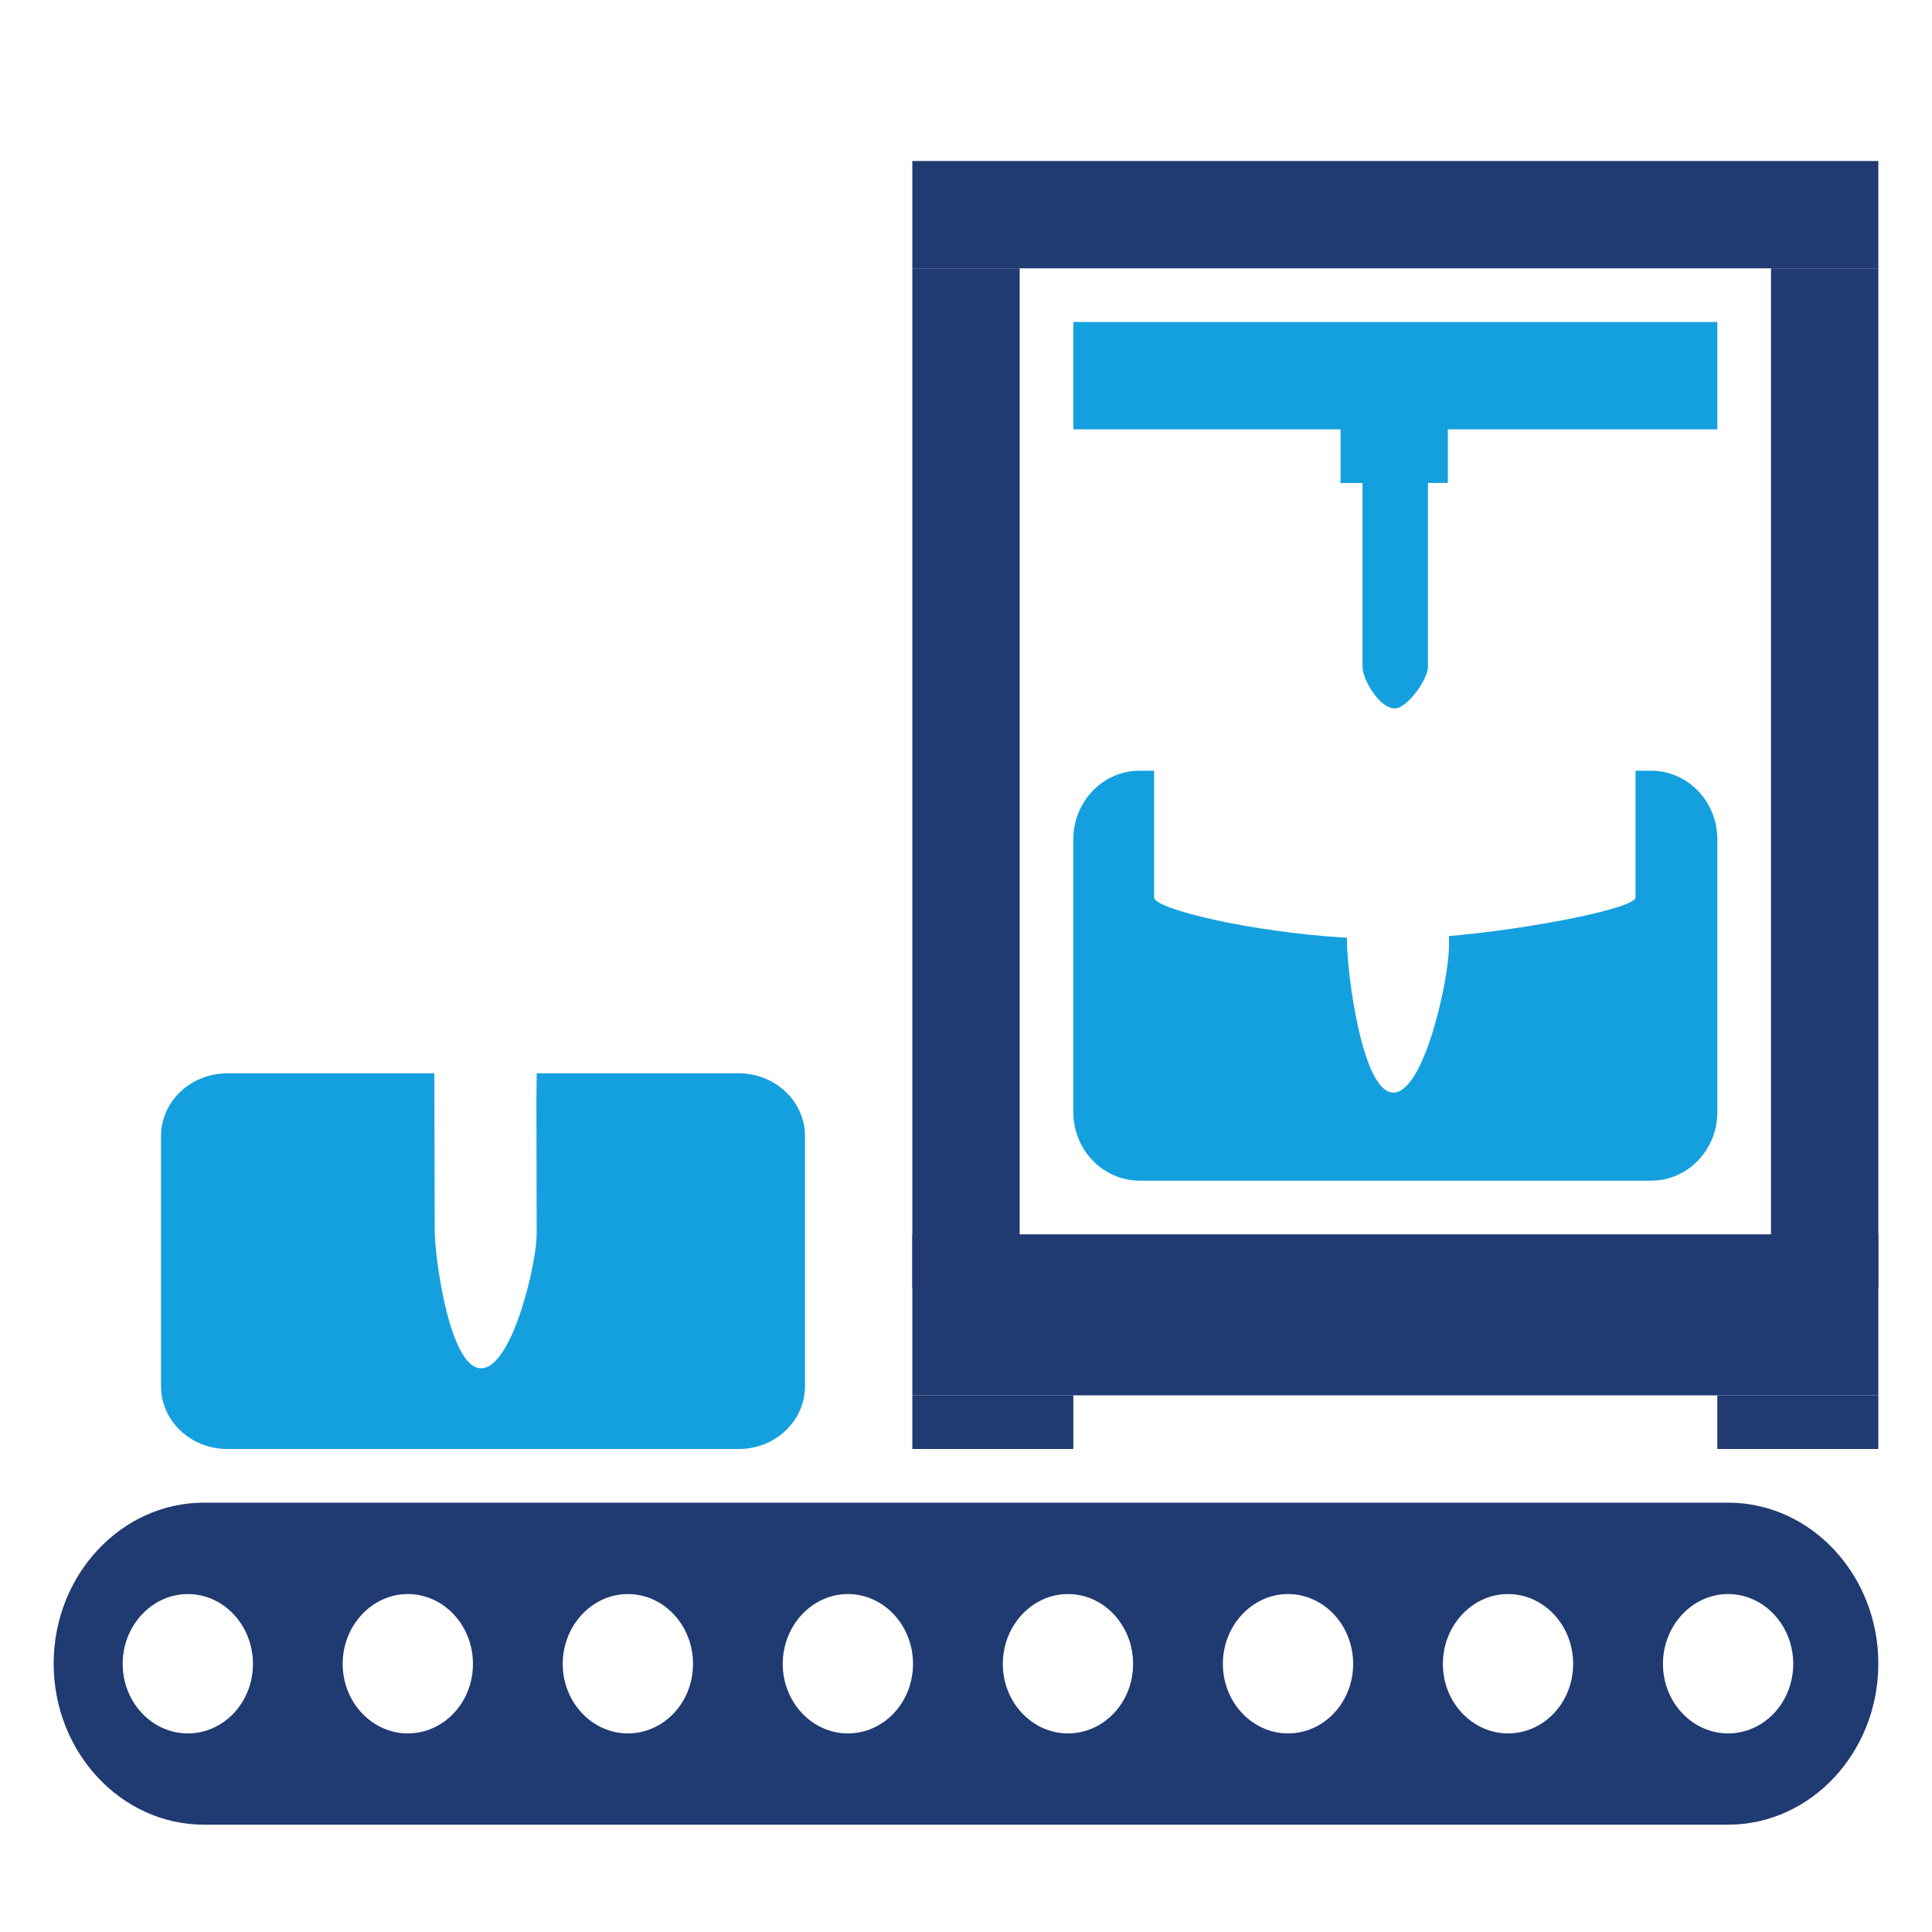 <svg xmlns:inkscape="http://www.inkscape.org/namespaces/inkscape" xmlns:sodipodi="http://sodipodi.sourceforge.net/DTD/sodipodi-0.dtd" xmlns="http://www.w3.org/2000/svg" xmlns:svg="http://www.w3.org/2000/svg" xmlns:rdf="http://www.w3.org/1999/02/22-rdf-syntax-ns#" xmlns:cc="http://creativecommons.org/ns#" xmlns:dc="http://purl.org/dc/elements/1.1/" id="uuid-77d7b1cb-8059-44ca-b286-850e06fc64f8" data-name="Layer 1" viewBox="0 0 360 360" sodipodi:docname="NewWebIcons_v01.svg" inkscape:version="1.3.2 (091e20e, 2023-11-25, custom)" width="360" height="360" xml:space="preserve"><defs id="defs1"><linearGradient id="linearGradient3693" inkscape:swatch="solid"><stop style="stop-color:#ff0000;stop-opacity:1;" offset="0" id="stop3691"></stop></linearGradient><style id="style1">      .uuid-cbda5fd5-8b1c-4767-b1bd-349fc374869c {        fill: #fff;      }      .uuid-4d8389c1-db10-435b-97cd-76ad1f38c9ef {        fill: #203a72;      }      .uuid-5e23de7d-e534-4265-bca4-c5b03ab89667 {        fill: #14a0de;      }    </style></defs><rect style="fill:none;fill-opacity:1;stroke:none;stroke-width:2.111" id="rect361-8-4-9-3-9-2-1-4-0-2-3-1-4-3-5-8" width="360" height="360" x="0" y="0" inkscape:export-filename="\\fs\1\Dokumente\03_Marketing\12_Bilder_Screenshots_Symbole_Logos\WinMOD Icons\13 Homepage-MPPr&#xE4;sent Icons\Icon_Manufactory_Line.svg" inkscape:export-xdpi="42.666668" inkscape:export-ydpi="42.666668"></rect><path sodipodi:nodetypes="sssssssssssssssssssssssssssssssssssssssssssssss" style="fill:#203a72;fill-opacity:1;stroke-width:1.204" inkscape:connector-curvature="0" class="uuid-4d8389c1-db10-435b-97cd-76ad1f38c9ef" d="M 322.015,280 H 37.985 C 22.568,280 10,293.476 10,309.994 10,326.512 22.568,340 37.985,340 H 322.015 C 337.432,340 350,326.524 350,309.994 350,293.464 337.443,280 322.015,280 Z M 34.996,322.996 c -6.673,0 -12.138,-5.809 -12.138,-12.952 0,-7.144 5.464,-13.015 12.138,-13.015 6.673,0 12.138,5.809 12.138,13.015 0,7.205 -5.464,12.952 -12.138,12.952 z m 40.994,0 c -6.674,0 -12.138,-5.809 -12.138,-12.952 0,-7.144 5.464,-13.015 12.138,-13.015 6.673,0 12.138,5.809 12.138,13.015 0,7.205 -5.464,12.952 -12.138,12.952 z m 41.006,0 c -6.673,0 -12.138,-5.809 -12.138,-12.952 0,-7.144 5.464,-13.015 12.138,-13.015 6.674,0 12.138,5.809 12.138,13.015 0,7.205 -5.464,12.952 -12.138,12.952 z m 40.994,0 c -6.673,0 -12.138,-5.809 -12.138,-12.952 0,-7.144 5.464,-13.015 12.138,-13.015 6.674,0 12.138,5.809 12.138,13.015 0,7.205 -5.464,12.952 -12.138,12.952 z m 41.006,0 c -6.673,0 -12.138,-5.809 -12.138,-12.952 0,-7.144 5.465,-13.015 12.138,-13.015 6.673,0 12.138,5.809 12.138,13.015 0,7.205 -5.464,12.952 -12.138,12.952 z m 41.006,0 c -6.674,0 -12.138,-5.809 -12.138,-12.952 0,-7.144 5.464,-13.015 12.138,-13.015 6.673,0 12.138,5.809 12.138,13.015 0,7.205 -5.464,12.952 -12.138,12.952 z m 40.994,0 c -6.674,0 -12.138,-5.809 -12.138,-12.952 0,-7.144 5.464,-13.015 12.138,-13.015 6.673,0 12.138,5.809 12.138,13.015 0,7.205 -5.464,12.952 -12.138,12.952 z m 41.006,0 c -6.673,0 -12.138,-5.809 -12.138,-12.952 0,-7.144 5.464,-13.015 12.138,-13.015 6.673,0 12.138,5.809 12.138,13.015 0,7.205 -5.464,12.952 -12.138,12.952 z" id="path265-23-2-5-4-8" inkscape:export-filename="C:\Constantin_Lokal\Icon_Pallets_Conveying_System.png" inkscape:export-xdpi="9.6000004" inkscape:export-ydpi="9.6000004"></path><rect style="fill:#14a0de;fill-opacity:1;stroke:none;stroke-width:5.141;stroke-miterlimit:4;stroke-dasharray:none;stroke-opacity:1" id="rect3290-98-6-4-8-1-9-4-3-1" width="120" height="20" x="200" y="60" inkscape:export-filename="C:\Constantin_Lokal\Icon_Skid_Conveying_System.png" inkscape:export-xdpi="9.6000004" inkscape:export-ydpi="9.6000004"></rect><path id="rect5926-0-8-6-1-9" style="fill:#203a72;stroke-width:8.602" d="M 170,30 H 350 V 50 H 170 Z"></path><rect style="fill:#203a72;fill-opacity:1;stroke:none;stroke-width:10.91;stroke-miterlimit:4;stroke-dasharray:none;stroke-opacity:1" id="rect4229-9-7" width="20" height="190" x="170" y="50" inkscape:export-filename="C:\Constantin_Lokal\Icon_Power_and_Free_dark.png" inkscape:export-xdpi="9.6000004" inkscape:export-ydpi="9.6000004"></rect><rect style="fill:#203a72;fill-opacity:1;stroke:none;stroke-width:11.547;stroke-miterlimit:4;stroke-dasharray:none;stroke-opacity:1" id="rect4231-3-5" width="20" height="190" x="330" y="50" inkscape:export-filename="C:\Constantin_Lokal\Icon_Power_and_Free_dark.png" inkscape:export-xdpi="9.6000004" inkscape:export-ydpi="9.6000004"></rect><path id="rect4233-2-9" style="fill:#203a72;stroke-width:9.519" d="m 170,230 h 180 v 30 H 170 Z"></path><path id="rect4233-2-9-6" style="fill:#203a72;stroke-width:3.598" d="m 170,260 h 30 v 10 h -30 z" sodipodi:nodetypes="ccccc"></path><path id="rect4233-2-9-6-0" style="fill:#203a72;stroke-width:3.598" d="m 320,260 h 30 v 10 h -30 z" sodipodi:nodetypes="ccccc"></path><path id="path327-11-1" style="fill:#14a0de;stroke-width:1.148" class="uuid-5e23de7d-e534-4265-bca4-c5b03ab89667" d="m 212.357,143.613 c -6.822,0 -12.357,5.71 -12.357,12.773 v 50.842 C 200,214.28 205.535,220 212.357,220 h 95.297 C 314.477,220 320,214.291 320,207.228 v -50.842 c 0,-7.063 -5.523,-12.773 -12.346,-12.773 h -2.9 v 23.619 c 0,1.944 -18.773,5.785 -34.758,7.195 v 1.889 c 0,6 -4.56,27.27 -10.365,27.27 -5.806,0 -8.629,-22.239 -8.639,-28.24 v -0.6 c -18.288,-1.088 -35.943,-5.423 -35.943,-7.514 v -23.619 z"></path><path class="uuid-5e23de7d-e534-4265-bca4-c5b03ab89667" d="m 99.999,229.969 c 0,5.499 -4.559,24.99 -10.365,24.99 -5.806,0 -8.63,-20.381 -8.639,-25.88 L 80.941,200 H 42.357 C 35.535,200 30,205.232 30,211.704 v 46.592 C 30,264.758 35.535,270 42.357,270 h 95.297 C 144.477,270 150,264.769 150,258.297 V 211.704 C 150,205.232 144.477,200 137.654,200 h -37.644 l -0.055,5.058 z" id="path327-11-1-8" style="fill:#14a0de;stroke-width:1.099" sodipodi:nodetypes="csscssssssssccc" inkscape:connector-curvature="0" inkscape:export-filename="C:\Constantin_Lokal\Icon_Manufactory.png" inkscape:export-xdpi="9.6000004" inkscape:export-ydpi="9.6000004"></path><path class="uuid-4d8389c1-db10-435b-97cd-76ad1f38c9ef" d="m 240,62 v 4.415 c 0,2.402 9.212,4.362 11.48,4.362 h 2.404 v 53.456 c 0,2.401 3.167,7.768 5.993,7.768 h 0.037 c 2.259,0 6.163,-5.367 6.163,-7.768 V 70.776 h 0.321 c 2.259,0 13.602,-1.949 13.602,-4.362 V 62 h -39.99 z" id="path326-8-7-1" style="fill:#14a0de;fill-opacity:1;stroke-width:1" sodipodi:nodetypes="csscsssscssccc" inkscape:connector-curvature="0" inkscape:export-filename="C:\Constantin_Lokal\Icon_Manufactory.png" inkscape:export-xdpi="9.6000004" inkscape:export-ydpi="9.6000004"></path><rect style="fill:#14a0de;fill-opacity:1;stroke:none;stroke-width:4.003;stroke-miterlimit:4;stroke-dasharray:none;stroke-opacity:1" id="rect3821-7-9-2-3" width="19.984" height="19.994" x="70.223" y="-269.756" transform="matrix(3.1281595e-4,1,-1,8.2518278e-4,0,0)" inkscape:export-filename="C:\Constantin_Lokal\Icon_Manufactory.png" inkscape:export-xdpi="9.6000004" inkscape:export-ydpi="9.6000004"></rect></svg>